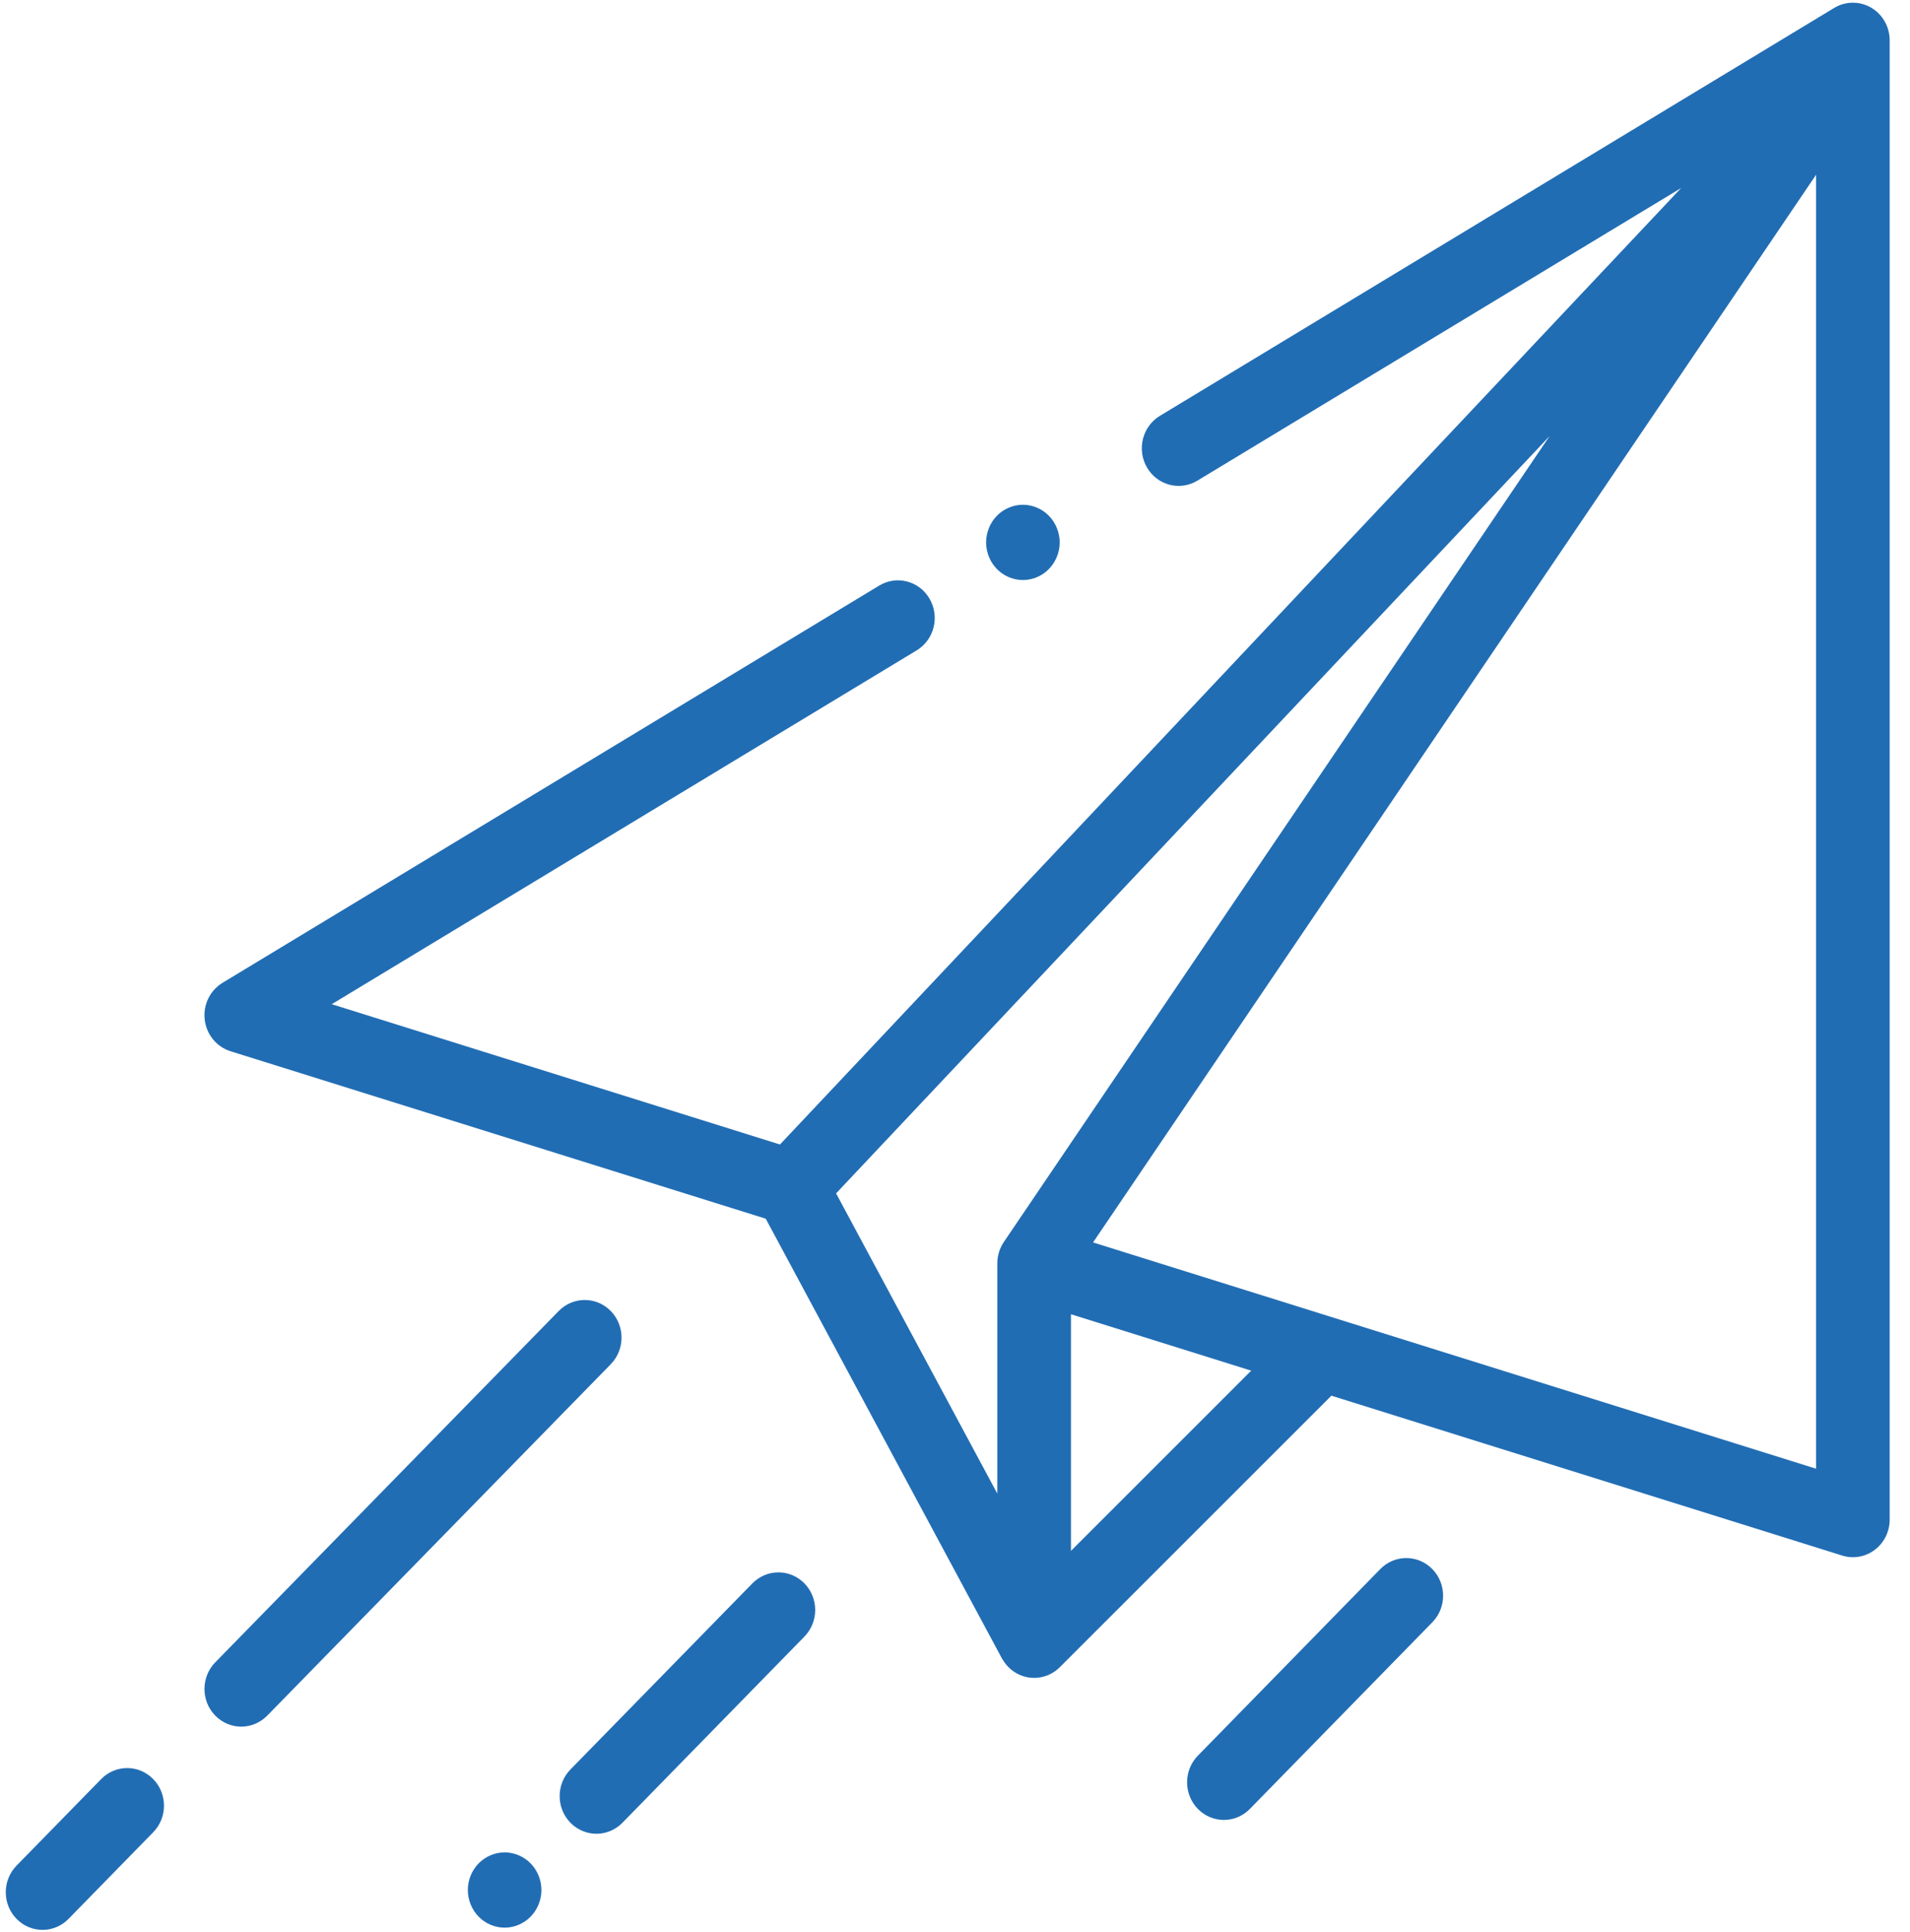 <svg width="85" height="86" viewBox="0 0 85 86" fill="none" xmlns="http://www.w3.org/2000/svg">
<g clip-path="url(#clip0_214_59)">
<path d="M83.269 0.34C82.759 0.042 82.131 0.047 81.624 0.354L51.618 18.508C50.84 18.979 50.581 20.006 51.042 20.803C51.502 21.599 52.506 21.863 53.285 21.393L74.815 8.368L34.711 50.937L14.764 44.693L40.794 28.946C41.572 28.476 41.831 27.449 41.37 26.651C40.91 25.855 39.907 25.591 39.127 26.062L9.902 43.742C9.344 44.08 9.033 44.724 9.11 45.382C9.187 46.04 9.637 46.591 10.256 46.786L34.077 54.24L44.587 73.809C44.598 73.829 44.609 73.846 44.621 73.861C44.796 74.16 45.06 74.403 45.387 74.546C45.592 74.635 45.808 74.677 46.023 74.677C46.442 74.677 46.856 74.511 47.167 74.199L59.251 62.117L81.981 69.232C82.138 69.281 82.3 69.306 82.459 69.306C82.806 69.306 83.148 69.194 83.433 68.977C83.851 68.661 84.096 68.162 84.096 67.63V1.796C84.096 1.195 83.78 0.638 83.269 0.34ZM44.675 55.274C44.485 55.554 44.383 55.887 44.383 56.227V66.475L37.208 53.113L68.963 19.406L44.675 55.274ZM47.66 69.024V58.492L55.682 61.003L47.66 69.024ZM80.821 65.367L48.644 55.296L80.821 7.777V65.367Z" fill="#216DB4"/>
<path d="M27.18 58.348C26.54 57.695 25.503 57.695 24.864 58.348L9.578 73.986C8.94 74.639 8.94 75.701 9.578 76.355C9.898 76.681 10.317 76.846 10.736 76.846C11.155 76.846 11.574 76.681 11.894 76.355L27.18 60.717C27.82 60.063 27.82 59.001 27.18 58.348Z" fill="#216DB4"/>
<path d="M6.817 79.18C6.177 78.526 5.141 78.526 4.502 79.18L0.736 83.032C0.097 83.686 0.097 84.748 0.736 85.401C1.055 85.728 1.474 85.892 1.893 85.892C2.313 85.892 2.732 85.728 3.051 85.401L6.817 81.548C7.458 80.895 7.458 79.833 6.817 79.18Z" fill="#216DB4"/>
<path d="M23.615 82.934C23.31 82.622 22.888 82.443 22.457 82.443C22.025 82.443 21.604 82.622 21.299 82.934C20.995 83.245 20.82 83.676 20.82 84.118C20.82 84.559 20.995 84.991 21.299 85.302C21.604 85.614 22.027 85.793 22.457 85.793C22.888 85.793 23.31 85.614 23.615 85.302C23.919 84.991 24.095 84.559 24.095 84.118C24.095 83.676 23.919 83.245 23.615 82.934Z" fill="#216DB4"/>
<path d="M35.798 70.47C35.159 69.817 34.123 69.817 33.483 70.47L25.385 78.754C24.747 79.407 24.747 80.469 25.385 81.123C25.704 81.449 26.124 81.614 26.543 81.614C26.962 81.614 27.381 81.449 27.701 81.123L35.798 72.839C36.438 72.184 36.438 71.123 35.798 70.47Z" fill="#216DB4"/>
<path d="M63.742 69.833C63.102 69.18 62.065 69.18 61.427 69.833L53.308 78.139C52.669 78.792 52.669 79.854 53.308 80.508C53.627 80.834 54.047 80.999 54.466 80.999C54.885 80.999 55.304 80.834 55.623 80.508L63.742 72.202C64.382 71.549 64.382 70.488 63.742 69.833Z" fill="#216DB4"/>
<path d="M46.679 22.956C46.375 22.644 45.952 22.465 45.522 22.465C45.091 22.465 44.668 22.644 44.364 22.956C44.059 23.267 43.884 23.7 43.884 24.142C43.884 24.582 44.059 25.013 44.364 25.324C44.668 25.638 45.091 25.815 45.522 25.815C45.952 25.815 46.375 25.638 46.679 25.324C46.984 25.013 47.159 24.582 47.159 24.142C47.159 23.7 46.984 23.267 46.679 22.956Z" fill="#216DB4"/>
</g>
<defs>
<clipPath id="clip0_214_59">
<rect width="83.841" height="85.771" fill="white" transform="translate(0.256 0.121)"/>
</clipPath>
</defs>
</svg>
